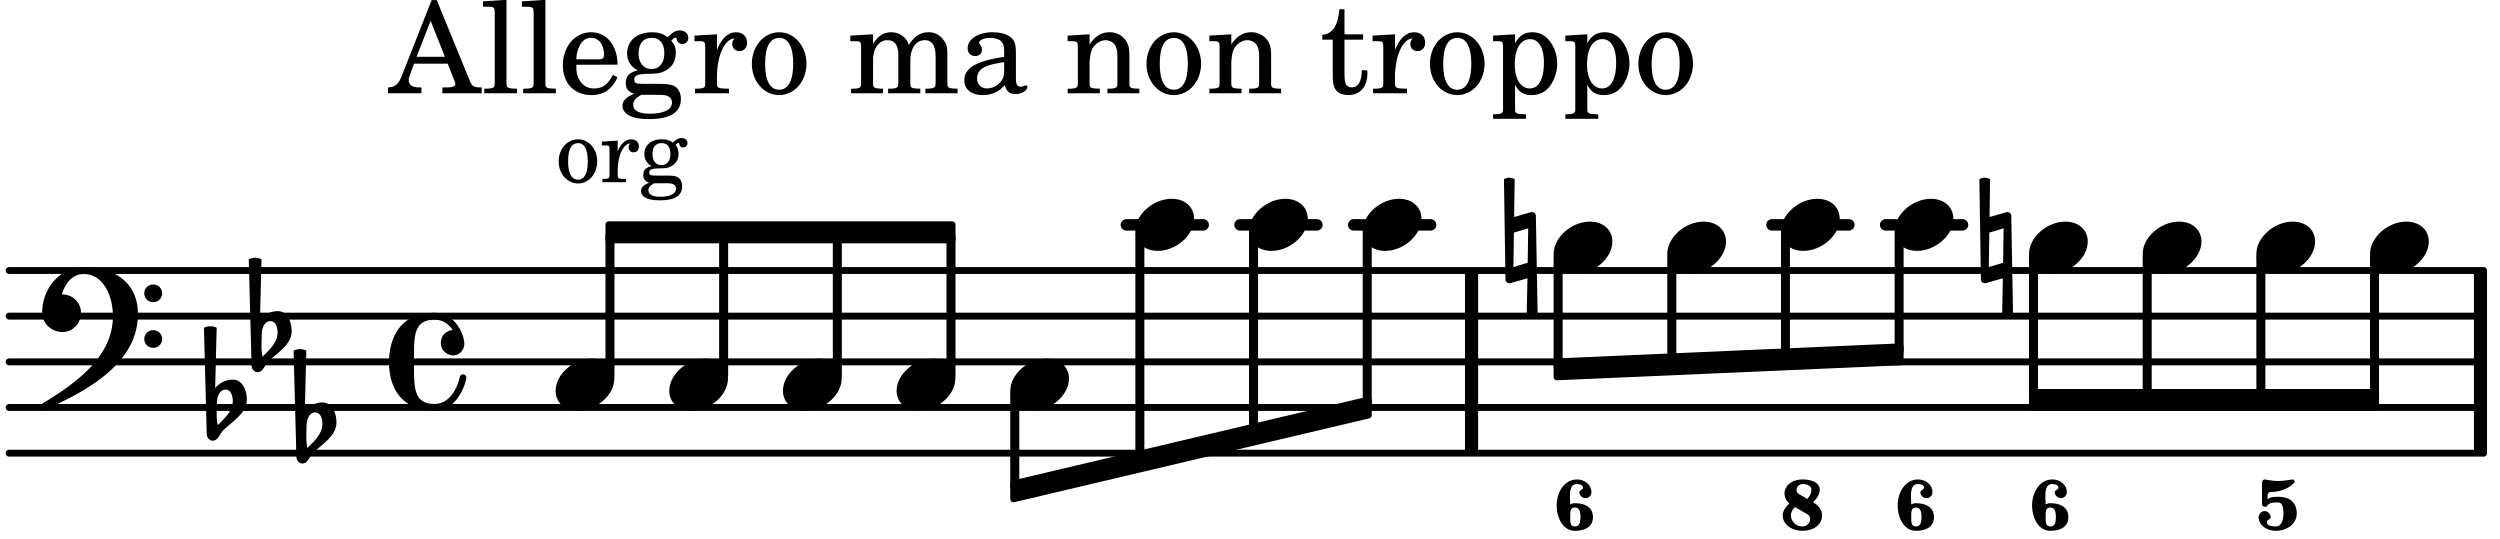<svg xmlns="http://www.w3.org/2000/svg" xmlns:xlink="http://www.w3.org/1999/xlink" width="321.3" height="69.3" viewBox="0 0 153 33"><rect width="100%" height="100%" fill="#fff" rx="5"/><defs><path id="a" d="M2.219-1.594C1.109-1.594 0-.64 0 .375c0 .719.563 1.219 1.375 1.219 1.11 0 2.219-.953 2.219-1.969 0-.719-.563-1.219-1.375-1.219m0 0"/><path id="c" d="M-.094-4.187 0 1.952c0 .125.11.219.234.219.016 0 .032.015.063 0l1.047-.297-.047 2.313a.6.6 0 0 0 .328.093.67.67 0 0 0 .344-.093l-.11-6.141c0-.125-.109-.219-.234-.219-.016 0-.031-.015-.062 0L.53-1.875l.031-2.312a.615.615 0 0 0-.656 0m1.485 3L1.359.922l-.875.265.032-2.109Zm0 0"/><path id="u" d="M6.25 1.39c0 .313.234.548.547.548a.543.543 0 0 0 .547-.547.54.54 0 0 0-.547-.532.53.53 0 0 0-.547.532m0-2.78a.53.53 0 0 0 .547.53.54.54 0 0 0 .547-.53.543.543 0 0 0-.547-.548.534.534 0 0 0-.547.547M2.547-3C1.094-3 0-1.703 0-.219 0 .453.578.97 1.25.97c.625 0 1.125-.531 1.125-1.188 0-.61-.516-1.11-1.125-1.11h-.047c.219-.718.656-1.25 1.344-1.25 1.156 0 1.781 1.282 1.781 2.579 0 2.5-2.281 4.14-4.469 5.438-.047.046-.078.109-.078.14 0 .125.11.219.219.219a.2.2 0 0 0 .14-.063C2.954 4.5 5.86 2.797 5.86-.14 5.86-1.984 4.5-3 2.546-3m0 0"/><path id="v" d="M.406-.328c.016-.39.188-.766.532-.766.296 0 .437.344.437.688 0 .61-.484 1.062-.922 1.484A3.3 3.3 0 0 1 .391.391V.28Zm-.625 1.937c0 .22.157.422.36.422.343 0 .422-.406.656-.64C1.39.813 2.234.344 2.234-.484c0-.61-.296-1.22-.843-1.22a1.41 1.41 0 0 0-1.094.517L.39-4.876A.85.85 0 0 0 0-4.969a.85.85 0 0 0-.39.094Zm0 0"/><path id="w" d="M2.797-3C.203-3 0-.719 0 0c0 2.063 1.219 3 2.797 3C4.234 3 4.734 1.172 4.734.984c0-.125-.093-.218-.203-.218a.2.2 0 0 0-.203.172c-.187.843-.719 1.64-1.531 1.64-1.203 0-1.266-.86-1.266-2.172v-.812c0-1.313.063-2.172 1.266-2.172.469 0 .844.25 1.11.64-.454.016-.735.391-.735.782 0 .515.453.765.765.765.36 0 .672-.328.672-.718C4.61-1.641 4.063-3 2.797-3m0 0"/><path id="b" d="M1.297-1.422c.281 0 .344.25.344.578 0 .344-.063.578-.344.578s-.281-.25-.281-.578 0-.578.28-.578m-.281-.187c0-.141-.016-.297-.016-.453 0-.422.047-.797.422-.797.187 0 .375.062.375.218 0 .141-.219.141-.219.282 0 .203.172.359.375.359s.36-.156.36-.36c0-.453-.407-.78-.891-.78-.75 0-1.234.765-1.234 1.578C.188-.782.578 0 1.297 0c.64 0 1.11-.25 1.11-.844 0-.578-.47-.843-1.11-.843a.54.54 0 0 0-.281.078m0 0"/><path id="d" d="m1.61-1.953-.516-.297a.3.3 0 0 1-.14-.25c0-.172.14-.36.39-.36.265 0 .515.11.515.344 0 .22-.093.391-.25.563m.359.203c.218-.219.406-.469.406-.766 0-.437-.531-.625-1.031-.625-.735 0-1.125.422-1.125.86a.79.79 0 0 0 .297.61c-.203.202-.407.421-.407.718C.11-.375.672 0 1.297 0c.797 0 1.219-.453 1.219-.922 0-.5-.422-.75-.547-.828m-1.11.297.75.437a.32.32 0 0 1 .172.297.46.46 0 0 1-.484.453.694.694 0 0 1-.688-.687c0-.203.11-.36.25-.5m0 0"/><path id="e" d="M.516-3.14c-.094 0-.172.093-.172.203v1.296c0 .11.094.172.187.172.266 0-.031-.265.797-.265.281 0 .328.359.328.687 0 .375-.125.781-.453.781-.266 0-.562-.046-.562-.265 0-.14.234-.172.234-.297A.38.38 0 0 0 .5-1.203c-.187 0-.36.172-.36.375 0 .5.516.828 1.063.828C1.86 0 2.47-.422 2.47-1.047c0-.687-.422-1.031-1.14-1.031h-.032c-.219 0-.453 0-.61.156v-.266c0-.093.094-.187.204-.187.906 0 1.453-.547 1.453-.625 0-.062-.063-.14-.156-.14-.016 0-.516.093-.844.093-.39 0-.782-.094-.828-.094m0 0"/><path id="f" d="M2.922-5.703h-.313L.83-1.187c-.22.609-.423.796-.86.828h-.031V0h2.046v-.36h-.14c-.422 0-.64-.156-.64-.452 0-.094.03-.188.077-.313l.25-.687h2.063L4-.782c.047.126.063.173.063.22 0 .125-.188.203-.47.203h-.327V0h2.406v-.36h-.11c-.406-.015-.484-.062-.656-.5Zm-.375 1.266.875 2.203H1.687Zm0 0"/><path id="g" d="m1.578-5.719-1.437.094v.328h.39c.282.016.328.063.328.39v4.313C.844-.469.844-.422.813-.39.75-.312.609-.28.265-.28H.219V0h2v-.281h-.047c-.516-.016-.594-.047-.594-.328Zm0 0"/><path id="h" d="M3.61-1.75c0-1.156-.657-1.984-1.61-1.984-.984 0-1.734.859-1.734 2.03C.266-.608.969.11 2.016.11c.75 0 1.265-.359 1.593-1.093l-.28-.141c-.313.594-.642.828-1.157.828q-.586 0-.89-.516c-.141-.234-.204-.5-.188-.937Zm-2.516-.328a1.7 1.7 0 0 1 .11-.625c.171-.469.421-.688.796-.688.469 0 .781.407.781 1.032 0 .218-.078.28-.328.28Zm0 0"/><path id="i" d="M1.516-.578c-.422 0-.453-.016-.547-.063C.922-.67.89-.766.89-.844c0-.234.203-.328.718-.343.735-.016.844-.032 1.11-.157.469-.203.719-.61.719-1.125 0-.312-.063-.5-.282-.75.14-.14.203-.187.266-.187.047 0 .062.015.078.11.031.187.156.28.36.28.187 0 .343-.156.343-.375 0-.265-.219-.453-.516-.453-.25 0-.39.078-.75.406-.312-.218-.562-.296-.953-.296-.921 0-1.53.515-1.53 1.297 0 .453.25.843.655 1.03-.515.126-.734.36-.734.782 0 .344.156.547.516.656C.406.22.17.453.17.781c0 .219.157.438.407.578.313.157.672.22 1.235.22 1.296 0 1.937-.423 1.937-1.235 0-.375-.172-.688-.453-.813-.219-.078-.453-.11-.985-.11Zm.453-2.813c.484 0 .765.329.765.938 0 .594-.296.969-.796.969-.47 0-.782-.375-.782-.953 0-.61.297-.954.813-.954M1.906.094c.64 0 .688 0 .797.015.313.032.5.204.5.454 0 .437-.5.687-1.36.687-.655 0-1.015-.187-1.015-.531 0-.266.14-.438.5-.625Zm0 0"/><path id="j" d="M1.531-3.61.156-3.53v.344h.328c.297 0 .329.046.329.374v2.22c0 .124-.016.171-.047.202-.047.079-.203.11-.547.11H.188V0h2.078v-.281h-.141c-.516-.016-.594-.047-.594-.328v-.422C1.547-2.328 2-3.328 2.61-3.36c-.109.125-.14.203-.14.359 0 .234.187.422.437.422.281 0 .469-.219.469-.516 0-.39-.266-.64-.672-.64-.5 0-.906.39-1.172 1.078Zm0 0"/><path id="k" d="M1.953-3.734C1-3.734.266-2.891.266-1.797.266-.734 1 .11 1.938.11s1.671-.843 1.671-1.921c0-1.063-.734-1.922-1.656-1.922m0 .343c.547 0 .844.563.844 1.579 0 1.03-.297 1.593-.86 1.593s-.859-.562-.859-1.578c0-1.062.297-1.594.875-1.594m0 0"/><path id="m" d="M1.563-3.61.172-3.53v.344H.5c.297 0 .328.046.328.374v2.22c0 .124-.015.171-.047.202-.047.079-.203.11-.531.11H.219V0h1.953v-.281H2.14c-.516-.016-.578-.047-.578-.344v-1.422c0-.703.375-1.203.875-1.203.453 0 .671.313.671.938v1.734c-.015.094-.015.156-.062.187-.047.079-.188.11-.531.11h-.032V0h1.97v-.281h-.032c-.516-.016-.578-.047-.578-.328v-1.375c0-.782.344-1.266.89-1.266.438 0 .657.328.657 1.031v1.625c-.016.11-.016.172-.063.203-.047.079-.203.11-.531.11h-.031V0h1.968v-.281h-.03c-.516-.016-.595-.047-.595-.344v-1.75c0-.484-.046-.64-.25-.906a1.08 1.08 0 0 0-.906-.453c-.5 0-.875.25-1.203.78-.14-.468-.562-.78-1.078-.78-.469 0-.813.234-1.11.718Zm0 0"/><path id="n" d="M3.5-2.5c0-.484-.078-.734-.312-.922-.25-.203-.626-.312-1.126-.312-.874 0-1.515.422-1.515.984 0 .281.187.469.453.469.25 0 .422-.156.422-.39a.5.5 0 0 0-.125-.313c-.047-.063-.047-.079-.047-.11 0-.156.313-.297.688-.297.234 0 .515.079.64.188.14.125.203.312.203.656v.313c-.812.14-1.062.203-1.453.343-.672.25-.984.61-.984 1.094 0 .563.437.906 1.125.906C2 .11 2.484-.094 2.813-.5c.124.406.312.547.687.547.344 0 .703-.219.703-.438 0-.062-.031-.093-.078-.093-.031 0-.062 0-.11.03-.109.048-.156.048-.218.048-.219 0-.297-.14-.297-.531Zm-.719.953c0 .469-.031.578-.156.766a1.1 1.1 0 0 1-.89.484c-.36 0-.61-.25-.61-.61 0-.312.156-.546.5-.718.25-.11.547-.187 1.156-.281Zm0 0"/><path id="o" d="M1.547-3.61.203-3.53v.344h.281c.297 0 .344.046.344.374v2.22C.813-.47.813-.423.781-.392.72-.312.578-.28.234-.28h-.03V0h1.968v-.281H2.14c-.516-.016-.594-.047-.594-.328v-1.157c0-.375.062-.718.14-.906.172-.344.516-.578.844-.578.203 0 .438.11.547.266.125.172.172.406.172.78v1.61c0 .125-.016.172-.047.203-.047.079-.203.11-.531.11H2.64V0h1.953v-.281h-.032c-.515-.016-.578-.047-.578-.328v-1.563c0-.562-.03-.703-.156-.953a1.17 1.17 0 0 0-1.047-.61c-.515 0-.89.235-1.234.75Zm0 0"/><path id="p" d="M1.5-3.61v-1.53h-.312C1.109-4.14.766-3.626.14-3.579v.297h.64v1.984c0 .531.016.734.094.906.11.329.422.5.875.5.703 0 1.156-.515 1.156-1.343 0-.047 0-.094-.015-.172h-.328c-.016.687-.22 1.047-.61 1.047-.172 0-.328-.094-.375-.22C1.531-.687 1.5-.89 1.5-1.155v-2.125h1.14v-.328Zm0 0"/><path id="q" d="M1.563-3.61.218-3.53v.344H.5c.297 0 .328.046.328.374V.985c0 .11-.015.157-.047.188-.047.078-.203.11-.531.11H.219v.28h2.015v-.28h-.093c-.516-.016-.578-.048-.578-.329V-.516c.25.454.53.625 1.015.625.469 0 .86-.187 1.14-.578a2.34 2.34 0 0 0 .423-1.36c0-.5-.157-.968-.438-1.343q-.421-.562-1.078-.562c-.484 0-.797.203-1.062.672Zm.921.297c.532 0 .844.532.844 1.438 0 1-.312 1.578-.86 1.578-.562 0-.921-.578-.921-1.469 0-.968.36-1.546.937-1.546m0 0"/><path id="r" d="M1.375-2.625c-.672 0-1.187.594-1.187 1.36 0 .75.53 1.343 1.187 1.343.656 0 1.172-.594 1.172-1.36 0-.75-.516-1.343-1.172-1.343m0 .234c.39 0 .594.391.594 1.11 0 .734-.203 1.125-.594 1.125-.406 0-.61-.39-.61-1.11q0-1.125.61-1.125m0 0"/><path id="s" d="m1.078-2.547-.969.063v.234h.235c.203 0 .234.031.234.266v1.562c-.015.094-.015.125-.031.14C.5-.218.39-.202.157-.202H.14V0h1.453v-.203H1.5c-.375 0-.422-.031-.422-.234v-.297c.016-.907.344-1.61.766-1.641a.34.34 0 0 0-.094.25c0 .172.125.297.297.297.203 0 .328-.14.328-.36 0-.265-.187-.437-.469-.437-.343 0-.64.266-.828.75Zm0 0"/><path id="t" d="M1.078-.406c-.312 0-.328-.016-.39-.047C.656-.47.625-.531.625-.593c0-.173.14-.235.516-.25.515-.016.593-.016.78-.11.329-.14.5-.422.5-.781a.8.8 0 0 0-.187-.547c.094-.094.141-.125.188-.125.015 0 .047.015.047.078.031.125.11.203.25.203s.25-.125.25-.266c0-.187-.156-.312-.36-.312-.187 0-.28.047-.53.281a1.07 1.07 0 0 0-.673-.203c-.656 0-1.078.36-1.078.906 0 .313.172.594.453.735-.36.078-.515.234-.515.547 0 .234.109.375.359.468-.328.125-.5.297-.5.516 0 .172.11.312.281.406.219.11.485.156.875.156.907 0 1.36-.28 1.36-.859 0-.281-.125-.5-.313-.578C2.172-.391 2-.406 1.625-.406Zm.313-1.985c.343 0 .53.235.53.657s-.202.687-.546.687-.547-.266-.547-.672c0-.437.203-.672.563-.672M1.344.063c.453 0 .484 0 .562.015.235.016.36.14.36.313 0 .312-.36.5-.97.5C.845.89.579.75.579.5c0-.172.094-.297.36-.437Zm0 0"/></defs><path fill="none" stroke="#000" stroke-linecap="round" stroke-miterlimit="10" stroke-width=".423" d="M.559 27.734h151.437M.559 24.938h151.437M.559 22.145h151.437M.559 19.348h151.437M.559 16.555h151.437"/><path fill="none" stroke="#000" stroke-linecap="round" stroke-miterlimit="10" stroke-width=".703" d="M115.402 13.762h4.703M108.445 13.762h4.703M82.848 13.762h4.703M75.89 13.762h4.704M68.934 13.762h4.703"/><path fill="none" stroke="#000" stroke-miterlimit="10" stroke-width=".804" d="M151.805 27.734v-11.18M90.059 27.734v-11.18"/><use xlink:href="#a" x="115.952" y="13.76"/><use xlink:href="#b" x="115.952" y="32.484"/><path fill="none" stroke="#000" stroke-linejoin="round" stroke-miterlimit="10" stroke-width=".399" d="M116.152 21.496h.149V14.34h-.149Zm0 0"/><path d="M116.152 21.496h.149v-7.152h-.149Zm0 0"/><use xlink:href="#a" x="124.177" y="15.157"/><use xlink:href="#b" x="124.177" y="32.484"/><path fill="none" stroke="#000" stroke-linejoin="round" stroke-miterlimit="10" stroke-width=".399" d="M124.375 24.281h.152v-8.543h-.152Zm0 0"/><path d="M124.375 24.281h.152v-8.543h-.152Zm0 0"/><use xlink:href="#c" x="121.231" y="15.157"/><path fill="none" stroke="#000" stroke-linejoin="round" stroke-miterlimit="10" stroke-width=".399" d="M124.375 24.95h21.023v-.942h-21.023Zm0 0"/><path d="M124.375 24.95h21.023v-.942h-21.023Zm0 0"/><use xlink:href="#c" x="92.136" y="15.157"/><use xlink:href="#a" x="102.038" y="15.157"/><path fill="none" stroke="#000" stroke-linejoin="round" stroke-miterlimit="10" stroke-width=".399" d="M102.238 22.094h.153v-6.356h-.153Zm0 0"/><path d="M102.238 22.094h.153v-6.356h-.153Zm0 0"/><use xlink:href="#a" x="108.995" y="13.76"/><use xlink:href="#d" x="108.995" y="32.484"/><path fill="none" stroke="#000" stroke-linejoin="round" stroke-miterlimit="10" stroke-width=".399" d="M109.195 21.797h.149V14.34h-.149Zm0 0"/><path d="M109.195 21.797h.149V14.34h-.149Zm0 0"/><path fill="none" stroke="#000" stroke-linejoin="round" stroke-miterlimit="10" stroke-width=".399" d="M62.027 29.598v.941L83.75 25.41v-.941Zm0 0"/><path d="M62.027 29.598v.941L83.75 25.41v-.941Zm0 0"/><path fill="none" stroke="#000" stroke-linejoin="round" stroke-miterlimit="10" stroke-width=".399" d="M37.254 14.691h21.023v-.945H37.254Zm0 0"/><path d="M37.254 14.691h21.023v-.945H37.254Zm0 0"/><path fill="none" stroke="#000" stroke-linejoin="round" stroke-miterlimit="10" stroke-width=".399" d="M95.281 22.133v.941l21.02-.918v-.941Zm0 0"/><path d="M95.281 22.133v.941l21.02-.918v-.941Zm0 0"/><path fill="none" stroke="#000" stroke-linejoin="round" stroke-miterlimit="10" stroke-width=".399" d="M131.332 24.281h.152v-8.543h-.152Zm0 0"/><path d="M131.332 24.281h.152v-8.543h-.152Zm0 0"/><use xlink:href="#a" x="138.09" y="15.157"/><use xlink:href="#e" x="138.09" y="32.484"/><path fill="none" stroke="#000" stroke-linejoin="round" stroke-miterlimit="10" stroke-width=".399" d="M138.29 24.281h.151v-8.543h-.152Zm0 0"/><path d="M138.29 24.281h.151v-8.543h-.152Zm0 0"/><use xlink:href="#a" x="131.134" y="15.157"/><use xlink:href="#a" x="145.047" y="15.157"/><path fill="none" stroke="#000" stroke-linejoin="round" stroke-miterlimit="10" stroke-width=".399" d="M145.246 24.281h.152v-8.543h-.152Zm0 0"/><path d="M145.246 24.281h.152v-8.543h-.152Zm0 0"/><use xlink:href="#a" x="40.959" y="23.541"/><path fill="none" stroke="#000" stroke-linejoin="round" stroke-miterlimit="10" stroke-width=".399" d="M44.21 22.96h.153v-8.542h-.152Zm0 0"/><path d="M44.21 22.96h.153v-8.542h-.152Zm0 0"/><use xlink:href="#a" x="47.916" y="23.541"/><path fill="none" stroke="#000" stroke-linejoin="round" stroke-miterlimit="10" stroke-width=".399" d="M51.168 22.96h.152v-8.542h-.152Zm0 0"/><path d="M51.168 22.96h.152v-8.542h-.152Zm0 0"/><use xlink:href="#a" x="54.873" y="23.541"/><path fill="none" stroke="#000" stroke-linejoin="round" stroke-miterlimit="10" stroke-width=".399" d="M58.125 22.96h.152v-8.542h-.152Zm0 0"/><path d="M58.125 22.96h.152v-8.542h-.152Zm0 0"/><use xlink:href="#f" x="23.807" y="5.709"/><use xlink:href="#g" x="29.419" y="5.709"/><use xlink:href="#g" x="31.8" y="5.709"/><use xlink:href="#h" x="34.182" y="5.709"/><use xlink:href="#i" x="37.923" y="5.709"/><use xlink:href="#j" x="42.346" y="5.709"/><use xlink:href="#k" x="45.747" y="5.709"/><use xlink:href="#l" x="49.659" y="5.709"/><use xlink:href="#m" x="51.87" y="5.709"/><use xlink:href="#n" x="58.673" y="5.709"/><use xlink:href="#l" x="62.925" y="5.709"/><use xlink:href="#o" x="65.136" y="5.709"/><use xlink:href="#k" x="69.898" y="5.709"/><use xlink:href="#o" x="73.81" y="5.709"/><use xlink:href="#l" x="78.572" y="5.709"/><use xlink:href="#p" x="80.783" y="5.709"/><use xlink:href="#j" x="83.844" y="5.709"/><use xlink:href="#k" x="87.246" y="5.709"/><use xlink:href="#q" x="91.158" y="5.709"/><use xlink:href="#q" x="95.58" y="5.709"/><use xlink:href="#k" x="100.002" y="5.709"/><use xlink:href="#a" x="34.003" y="23.541"/><use xlink:href="#r" x="34.003" y="11.151"/><use xlink:href="#s" x="36.724" y="11.151"/><use xlink:href="#t" x="39.105" y="11.151"/><use xlink:href="#u" x="2.582" y="19.349"/><use xlink:href="#v" x="12.871" y="24.938"/><use xlink:href="#v" x="15.614" y="20.747"/><use xlink:href="#v" x="18.357" y="26.336"/><use xlink:href="#w" x="23.807" y="22.144"/><path fill="none" stroke="#000" stroke-linejoin="round" stroke-miterlimit="10" stroke-width=".399" d="M37.254 22.96h.152v-8.542h-.152Zm0 0"/><path d="M37.254 22.96h.152v-8.542h-.152Zm0 0"/><use xlink:href="#a" x="76.441" y="13.76"/><use xlink:href="#a" x="83.398" y="13.76"/><path fill="none" stroke="#000" stroke-linejoin="round" stroke-miterlimit="10" stroke-width=".399" d="M83.598 24.8h.152V14.34h-.152Zm0 0"/><path d="M83.598 24.805h.152V14.344h-.152Zm0 0"/><path fill="none" stroke="#000" stroke-linejoin="round" stroke-miterlimit="10" stroke-width=".399" d="M76.64 26.418h.153V14.34h-.152Zm0 0"/><path d="M76.64 26.418h.153V14.344h-.152Zm0 0"/><use xlink:href="#a" x="95.082" y="15.157"/><use xlink:href="#b" x="95.082" y="32.484"/><path fill="none" stroke="#000" stroke-linejoin="round" stroke-miterlimit="10" stroke-width=".399" d="M95.281 22.39h.153v-6.652h-.153Zm0 0"/><path d="M95.281 22.39h.153v-6.652h-.153Zm0 0"/><use xlink:href="#a" x="61.829" y="23.541"/><use xlink:href="#a" x="69.484" y="13.76"/><path fill="none" stroke="#000" stroke-linejoin="round" stroke-miterlimit="10" stroke-width=".399" d="M69.684 28.031h.152V14.34h-.152Zm0 0"/><path d="M69.684 28.031h.152V14.34h-.152Zm0 0"/><path fill="none" stroke="#000" stroke-linejoin="round" stroke-miterlimit="10" stroke-width=".399" d="M62.027 29.805h.153V24.12h-.153Zm0 0"/><path d="M62.027 29.805h.153V24.12h-.153Zm0 0"/></svg>